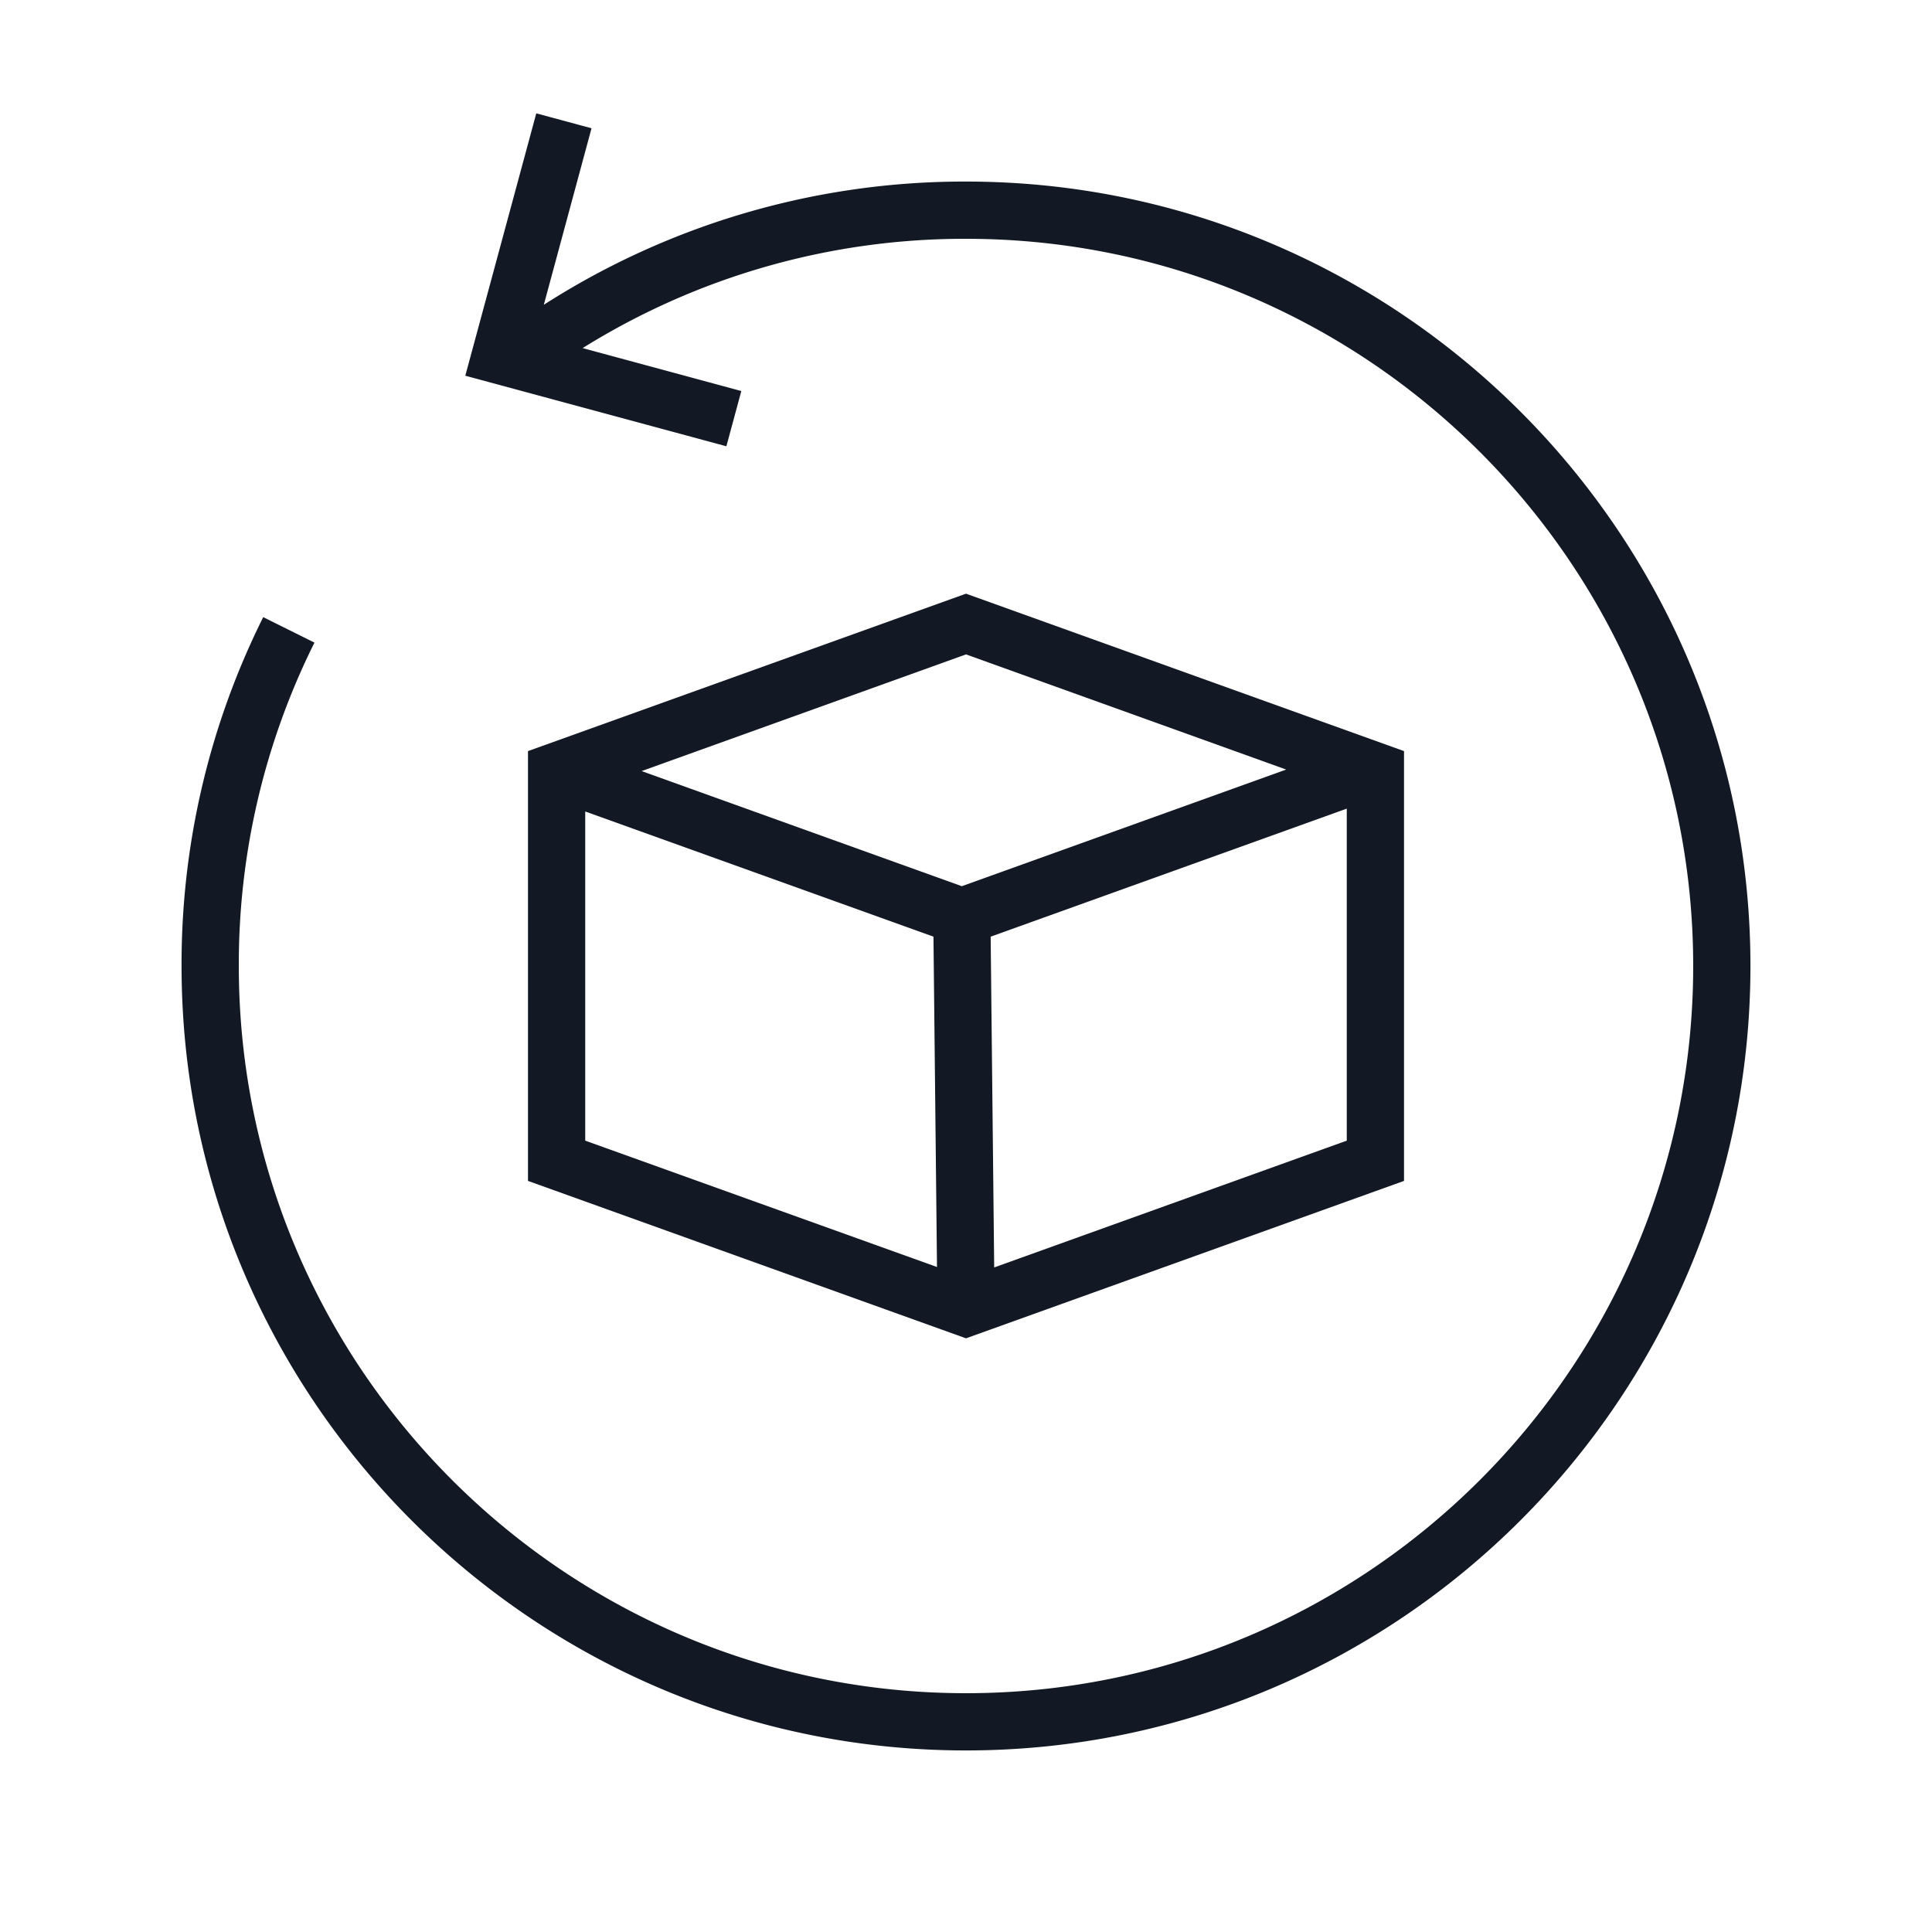 <svg xmlns="http://www.w3.org/2000/svg" viewBox="0 0 405 405"><defs><style>.cls-1{fill:none;}.cls-2{fill:#121924;}</style></defs><g id="Layer_2" data-name="Layer 2"><g id="Layer_1-2" data-name="Layer 1"><rect class="cls-1" width="405" height="405"/><path class="cls-2" d="M294.32,247.55v-90.1l-91.82-33-91.82,33v90.1l91.82,33Zm-12-8.44-73.91,26.58-.74-69.34,74.65-26.84Zm-159.64,0v-69l73,26.24.74,69.25Zm11.82-77.47,68-24.46,67.12,24.14-68,24.45Z"/><path class="cls-2" d="M202.5,38.06A163.32,163.32,0,0,0,114,63.89l10-37-11.58-3.13-14.88,55,54.73,14.79,3.13-11.58-33.26-9A151.28,151.28,0,0,1,202.5,50.06c84.06,0,152.44,68.38,152.44,152.44S286.56,354.94,202.5,354.94,50.06,286.56,50.06,202.5a151,151,0,0,1,15.86-67.79l-10.74-5.34A162.76,162.76,0,0,0,38.06,202.5c0,90.67,73.77,164.44,164.44,164.44S366.94,293.17,366.94,202.5,293.17,38.06,202.5,38.06Z"/></g></g></svg>